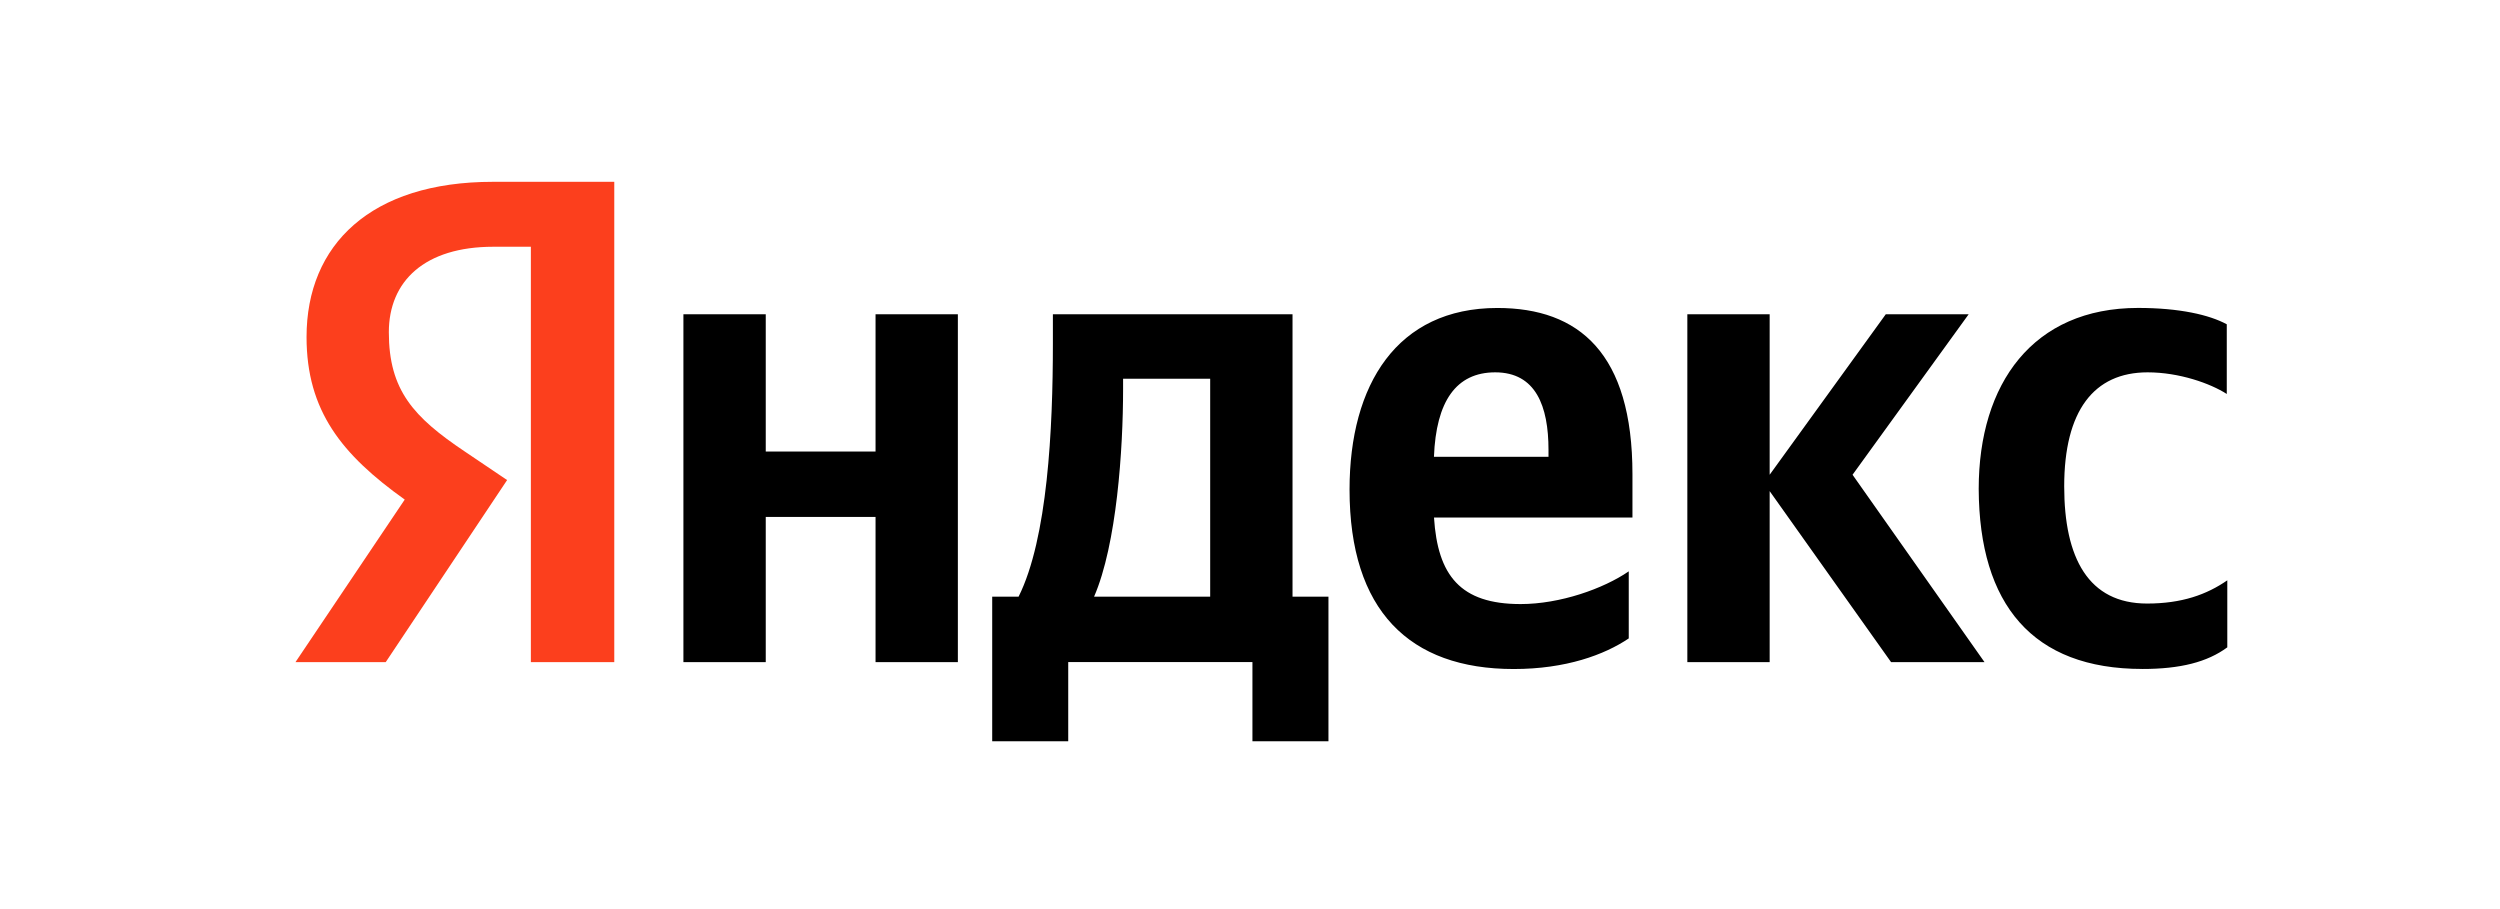 <svg width="110" height="40" viewBox="0 0 110 40" fill="none" xmlns="http://www.w3.org/2000/svg">
<path fill-rule="evenodd" clip-rule="evenodd" d="M94.263 29.435C95.935 29.435 97.119 29.133 98.001 28.483V25.534C97.095 26.161 96.004 26.556 94.472 26.556C91.894 26.556 90.825 24.559 90.825 21.4C90.825 18.079 92.125 16.383 94.495 16.383C95.888 16.383 97.258 16.871 97.978 17.335V14.269C97.212 13.851 95.888 13.549 94.076 13.549C89.454 13.549 87.063 16.87 87.063 21.515C87.086 26.6 89.431 29.434 94.263 29.434V29.435ZM71.665 28.088V25.139C70.55 25.904 68.645 26.579 66.904 26.579C64.257 26.579 63.258 25.325 63.096 22.77H71.828V20.866C71.828 15.548 69.483 13.551 65.883 13.551C61.471 13.551 59.38 16.918 59.38 21.54C59.38 26.858 62.005 29.437 66.602 29.437C68.902 29.437 70.597 28.81 71.665 28.09V28.088ZM38.524 13.828V19.866H33.693V13.828H30.07V29.133H33.693V22.746H38.524V29.133H42.146V13.828H38.524ZM58.474 26.254H56.871V13.828H46.327V15.129C46.327 18.867 46.095 23.698 44.818 26.253H43.657V32.616H47.002V29.132H55.107V32.616H58.452V26.253H58.475L58.474 26.254ZM83.207 29.133L77.865 21.609V29.133H74.243V13.828H77.865V20.889L82.974 13.828H86.621L81.512 20.889L87.318 29.133H83.207ZM65.789 16.383C67.577 16.383 68.134 17.869 68.134 19.796V20.098H63.094C63.187 17.66 64.069 16.383 65.789 16.383ZM53.248 26.254H48.139C49.137 23.954 49.416 19.775 49.416 17.127V16.663H53.248V26.255V26.254Z" fill="black"/>
<path fill-rule="evenodd" clip-rule="evenodd" d="M27.051 29.134H23.358V10.857H21.708C18.689 10.857 17.109 12.366 17.109 14.619C17.109 17.174 18.2 18.358 20.454 19.869L22.313 21.123L16.971 29.135H13L17.808 21.982C15.043 20.007 13.488 18.079 13.488 14.828C13.488 10.763 16.32 8 21.686 8H27.028V29.134H27.051Z" fill="#FC3F1D"/>
</svg>
